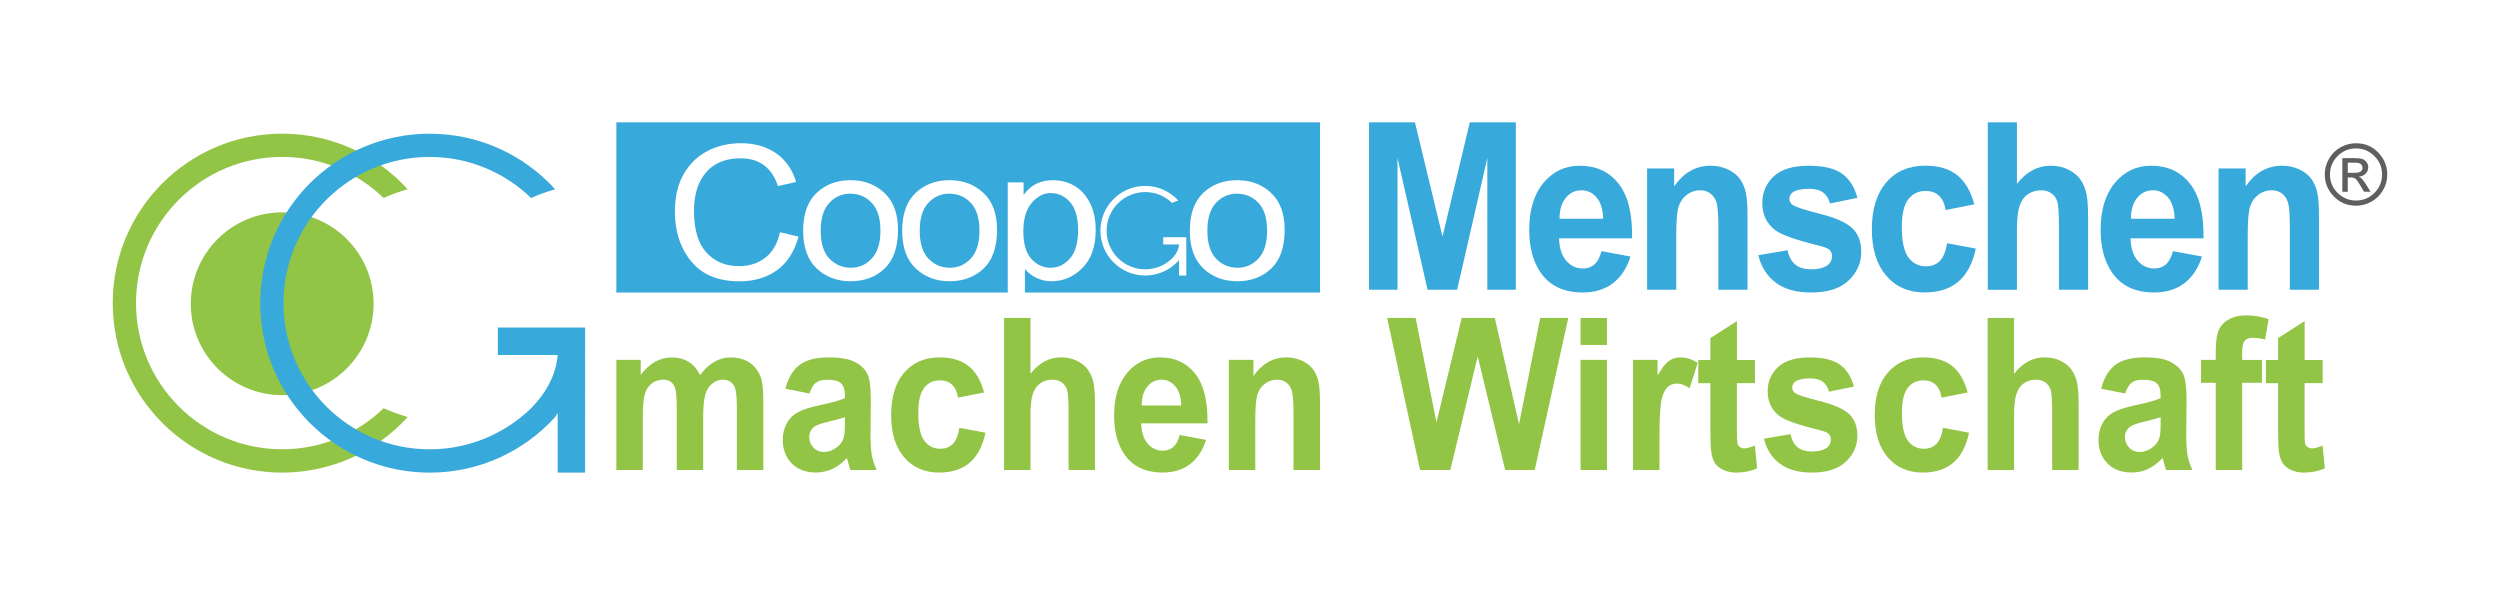 <?xml version="1.0" encoding="utf-8"?>
<!-- Generator: Adobe Illustrator 25.2.0, SVG Export Plug-In . SVG Version: 6.00 Build 0)  -->
<svg version="1.1" id="Ebene_1" xmlns="http://www.w3.org/2000/svg" xmlns:xlink="http://www.w3.org/1999/xlink" x="0px" y="0px"
	 viewBox="0 0 680.82 162" style="enable-background:new 0 0 680.82 162;" xml:space="preserve">
<style type="text/css">
	.st0{fill:#38A9DB;}
	.st1{fill:#92C446;}
	.st2{fill:#5F5F5F;}
</style>
<g>
	<g>
		<path class="st0" d="M372.82,78.91V33.32h12.51l7.51,31.1l7.43-31.1h12.54v45.59h-7.77V43.02l-8.22,35.89h-8.05l-8.19-35.89v35.89
			H372.82z"/>
		<path class="st0" d="M436.13,68.4l7.91,1.46c-1.02,3.19-2.62,5.62-4.82,7.29c-2.2,1.67-4.94,2.5-8.23,2.5
			c-5.22,0-9.08-1.88-11.58-5.63c-1.98-3.01-2.96-6.8-2.96-11.38c0-5.47,1.3-9.76,3.9-12.86c2.6-3.1,5.88-4.65,9.86-4.65
			c4.46,0,7.98,1.62,10.56,4.87c2.58,3.24,3.81,8.22,3.7,14.91h-19.89c0.06,2.59,0.7,4.61,1.92,6.05c1.22,1.44,2.75,2.16,4.58,2.16
			c1.24,0,2.29-0.37,3.14-1.12C435.06,71.26,435.7,70.06,436.13,68.4z M436.58,59.56c-0.06-2.53-0.65-4.45-1.78-5.77
			c-1.13-1.32-2.5-1.97-4.13-1.97c-1.73,0-3.16,0.69-4.29,2.08c-1.13,1.39-1.69,3.27-1.67,5.66H436.58z"/>
		<path class="st0" d="M475.9,78.91h-7.94V62.05c0-3.57-0.17-5.87-0.51-6.92c-0.34-1.05-0.89-1.86-1.65-2.44
			c-0.76-0.58-1.68-0.87-2.75-0.87c-1.37,0-2.61,0.41-3.7,1.24c-1.09,0.83-1.84,1.93-2.25,3.3c-0.41,1.37-0.61,3.9-0.61,7.59v14.96
			h-7.94V45.88h7.37v4.85c2.62-3.73,5.91-5.6,9.89-5.6c1.75,0,3.35,0.35,4.8,1.04c1.45,0.69,2.55,1.58,3.29,2.66
			c0.74,1.08,1.26,2.3,1.55,3.67c0.29,1.37,0.44,3.33,0.44,5.88V78.91z"/>
		<path class="st0" d="M478.84,69.49l7.97-1.34c0.34,1.7,1.03,2.99,2.06,3.87c1.04,0.88,2.49,1.32,4.35,1.32
			c2.05,0,3.6-0.41,4.63-1.24c0.7-0.58,1.05-1.36,1.05-2.33c0-0.66-0.19-1.21-0.57-1.65c-0.4-0.41-1.28-0.8-2.66-1.15
			c-6.4-1.56-10.46-2.97-12.18-4.26c-2.37-1.78-3.56-4.26-3.56-7.43c0-2.86,1.03-5.27,3.08-7.22c2.05-1.95,5.24-2.92,9.55-2.92
			c4.1,0,7.16,0.74,9.15,2.21c2,1.47,3.37,3.65,4.12,6.53l-7.48,1.53c-0.32-1.29-0.93-2.27-1.82-2.96
			c-0.89-0.68-2.17-1.03-3.83-1.03c-2.09,0-3.59,0.32-4.49,0.96c-0.6,0.46-0.9,1.05-0.9,1.77c0,0.62,0.26,1.15,0.79,1.59
			c0.72,0.58,3.19,1.4,7.42,2.46c4.23,1.06,7.18,2.35,8.86,3.89c1.66,1.55,2.49,3.72,2.49,6.5c0,3.03-1.15,5.63-3.45,7.81
			c-2.3,2.18-5.7,3.26-10.2,3.26c-4.09,0-7.32-0.91-9.7-2.74C481.14,75.09,479.58,72.62,478.84,69.49z"/>
		<path class="st0" d="M537.66,55.65l-7.82,1.55c-0.26-1.72-0.86-3.02-1.79-3.89c-0.93-0.87-2.14-1.31-3.63-1.31
			c-1.98,0-3.55,0.75-4.73,2.26s-1.77,4.02-1.77,7.54c0,3.92,0.6,6.69,1.79,8.3c1.2,1.62,2.8,2.42,4.82,2.42
			c1.51,0,2.74-0.47,3.7-1.41c0.96-0.94,1.64-2.57,2.03-4.87l7.8,1.46c-0.81,3.94-2.36,6.91-4.66,8.92
			c-2.3,2.01-5.38,3.02-9.24,3.02c-4.39,0-7.89-1.52-10.49-4.57c-2.61-3.05-3.91-7.27-3.91-12.66c0-5.45,1.31-9.7,3.93-12.73
			c2.62-3.04,6.16-4.56,10.62-4.56c3.65,0,6.56,0.87,8.71,2.6C535.17,49.46,536.71,52.1,537.66,55.65z"/>
		<path class="st0" d="M549.27,33.32v16.76c2.56-3.3,5.62-4.95,9.18-4.95c1.83,0,3.48,0.37,4.94,1.12c1.47,0.75,2.57,1.7,3.32,2.86
			c0.74,1.16,1.25,2.45,1.53,3.86c0.27,1.41,0.41,3.6,0.41,6.56v19.38h-7.94V61.46c0-3.46-0.15-5.66-0.45-6.59
			c-0.3-0.93-0.83-1.67-1.6-2.22c-0.76-0.55-1.72-0.82-2.87-0.82c-1.32,0-2.5,0.35-3.53,1.06c-1.04,0.7-1.79,1.77-2.27,3.19
			c-0.48,1.42-0.72,3.52-0.72,6.3v16.54h-7.94V33.32H549.27z"/>
		<path class="st0" d="M591.75,68.4l7.91,1.46c-1.02,3.19-2.62,5.62-4.82,7.29c-2.2,1.67-4.94,2.5-8.23,2.5
			c-5.22,0-9.08-1.88-11.58-5.63c-1.98-3.01-2.97-6.8-2.97-11.38c0-5.47,1.3-9.76,3.9-12.86c2.6-3.1,5.88-4.65,9.86-4.65
			c4.46,0,7.98,1.62,10.56,4.87c2.58,3.24,3.81,8.22,3.7,14.91H580.2c0.06,2.59,0.7,4.61,1.92,6.05c1.22,1.44,2.75,2.16,4.58,2.16
			c1.24,0,2.29-0.37,3.14-1.12C590.68,71.26,591.32,70.06,591.75,68.4z M592.2,59.56c-0.06-2.53-0.65-4.45-1.78-5.77
			c-1.13-1.32-2.5-1.97-4.13-1.97c-1.73,0-3.16,0.69-4.29,2.08c-1.13,1.39-1.69,3.27-1.67,5.66H592.2z"/>
		<path class="st0" d="M631.53,78.91h-7.94V62.05c0-3.57-0.17-5.87-0.51-6.92c-0.34-1.05-0.89-1.86-1.65-2.44
			c-0.76-0.58-1.68-0.87-2.75-0.87c-1.37,0-2.61,0.41-3.7,1.24c-1.09,0.83-1.84,1.93-2.25,3.3c-0.41,1.37-0.61,3.9-0.61,7.59v14.96
			h-7.94V45.88h7.37v4.85c2.62-3.73,5.91-5.6,9.89-5.6c1.75,0,3.35,0.35,4.8,1.04c1.45,0.69,2.55,1.58,3.29,2.66
			c0.74,1.08,1.26,2.3,1.55,3.67c0.29,1.37,0.44,3.33,0.44,5.88V78.91z"/>
	</g>
	<g>
		<path class="st1" d="M167.85,98.01h6.64v4.1c2.38-3.18,5.2-4.77,8.48-4.77c1.74,0,3.25,0.4,4.54,1.19
			c1.28,0.79,2.33,1.99,3.15,3.59c1.19-1.6,2.49-2.8,3.87-3.59c1.38-0.79,2.86-1.19,4.43-1.19c2,0,3.69,0.45,5.07,1.34
			c1.38,0.89,2.42,2.21,3.1,3.94c0.5,1.28,0.74,3.35,0.74,6.21V128h-7.2v-17.15c0-2.98-0.25-4.9-0.74-5.76
			c-0.67-1.13-1.69-1.69-3.08-1.69c-1.01,0-1.96,0.34-2.84,1.02c-0.89,0.68-1.53,1.67-1.92,2.98c-0.39,1.31-0.59,3.38-0.59,6.2V128
			h-7.2v-16.44c0-2.92-0.13-4.8-0.38-5.65c-0.26-0.85-0.65-1.48-1.19-1.89c-0.54-0.41-1.27-0.62-2.19-0.62c-1.11,0-2.11,0.33-3,0.99
			c-0.89,0.66-1.52,1.61-1.91,2.85c-0.38,1.24-0.58,3.3-0.58,6.19V128h-7.2V98.01z"/>
		<path class="st1" d="M220.44,107.16l-6.54-1.3c0.73-2.9,2-5.05,3.79-6.44c1.8-1.39,4.46-2.09,8-2.09c3.21,0,5.6,0.42,7.18,1.26
			c1.57,0.84,2.68,1.9,3.32,3.19c0.64,1.29,0.96,3.66,0.96,7.1l-0.08,9.26c0,2.64,0.11,4.58,0.35,5.83c0.23,1.25,0.66,2.59,1.3,4.02
			h-7.13c-0.19-0.53-0.42-1.31-0.69-2.34c-0.12-0.47-0.21-0.78-0.26-0.93c-1.23,1.32-2.55,2.31-3.95,2.97s-2.9,0.99-4.48,0.99
			c-2.8,0-5.01-0.84-6.63-2.51c-1.61-1.68-2.42-3.79-2.42-6.36c0-1.69,0.37-3.21,1.1-4.53c0.73-1.33,1.77-2.34,3.09-3.05
			c1.32-0.71,3.23-1.32,5.73-1.85c3.36-0.7,5.7-1.35,7-1.95v-0.79c0-1.52-0.34-2.61-1.03-3.26c-0.68-0.65-1.97-0.97-3.87-0.97
			c-1.28,0-2.28,0.28-3,0.83C221.47,104.79,220.89,105.77,220.44,107.16z M230.08,113.6c-0.92,0.34-2.38,0.74-4.38,1.21
			c-2,0.47-3.31,0.93-3.92,1.38c-0.94,0.73-1.41,1.67-1.41,2.8c0,1.11,0.38,2.07,1.13,2.88c0.75,0.81,1.71,1.21,2.87,1.21
			c1.3,0,2.54-0.47,3.72-1.41c0.87-0.72,1.44-1.59,1.72-2.63c0.19-0.68,0.28-1.97,0.28-3.87V113.6z"/>
		<path class="st1" d="M267.99,106.88l-7.1,1.41c-0.24-1.56-0.78-2.74-1.63-3.53c-0.85-0.79-1.94-1.19-3.29-1.19
			c-1.79,0-3.23,0.68-4.29,2.05c-1.07,1.37-1.6,3.65-1.6,6.85c0,3.56,0.54,6.07,1.63,7.54c1.08,1.47,2.54,2.2,4.37,2.2
			c1.37,0,2.49-0.43,3.36-1.28c0.87-0.86,1.49-2.33,1.84-4.42l7.08,1.33c-0.74,3.58-2.14,6.28-4.23,8.11
			c-2.09,1.83-4.88,2.74-8.38,2.74c-3.98,0-7.15-1.38-9.52-4.15c-2.37-2.77-3.55-6.6-3.55-11.5c0-4.95,1.19-8.81,3.56-11.57
			c2.38-2.76,5.59-4.14,9.64-4.14c3.31,0,5.95,0.79,7.91,2.36C265.73,101.26,267.13,103.66,267.99,106.88z"/>
		<path class="st1" d="M280.62,86.59v15.22c2.32-2.99,5.1-4.49,8.33-4.49c1.66,0,3.15,0.34,4.49,1.02c1.33,0.68,2.34,1.54,3.01,2.6
			c0.67,1.05,1.14,2.22,1.38,3.5c0.25,1.28,0.37,3.27,0.37,5.96V128H291v-15.85c0-3.15-0.14-5.14-0.41-5.99
			c-0.27-0.85-0.76-1.52-1.45-2.02c-0.69-0.5-1.56-0.75-2.6-0.75c-1.2,0-2.26,0.32-3.2,0.96c-0.94,0.64-1.63,1.61-2.06,2.9
			c-0.44,1.29-0.65,3.2-0.65,5.72V128h-7.2V86.59H280.62z"/>
		<path class="st1" d="M321.27,118.46l7.17,1.33c-0.92,2.9-2.38,5.11-4.37,6.62c-1.99,1.52-4.48,2.27-7.47,2.27
			c-4.73,0-8.24-1.7-10.51-5.11c-1.79-2.73-2.69-6.18-2.69-10.34c0-4.97,1.18-8.86,3.54-11.68c2.36-2.82,5.34-4.22,8.94-4.22
			c4.05,0,7.24,1.47,9.59,4.42c2.34,2.95,3.46,7.46,3.36,13.54h-18.04c0.05,2.35,0.63,4.19,1.74,5.49c1.11,1.31,2.5,1.96,4.15,1.96
			c1.13,0,2.08-0.34,2.85-1.02C320.3,121.06,320.88,119.96,321.27,118.46z M321.68,110.44c-0.05-2.3-0.59-4.04-1.61-5.24
			c-1.03-1.2-2.27-1.79-3.74-1.79c-1.57,0-2.87,0.63-3.89,1.89c-1.03,1.26-1.53,2.98-1.51,5.14H321.68z"/>
		<path class="st1" d="M359.46,128h-7.2v-15.31c0-3.24-0.15-5.33-0.46-6.28c-0.31-0.95-0.81-1.69-1.5-2.22
			c-0.69-0.53-1.52-0.79-2.5-0.79c-1.25,0-2.37,0.38-3.36,1.13c-0.99,0.75-1.67,1.75-2.04,2.99c-0.37,1.24-0.55,3.54-0.55,6.89V128
			h-7.2v-30h6.69v4.41c2.37-3.39,5.36-5.08,8.97-5.08c1.59,0,3.04,0.32,4.36,0.95c1.32,0.63,2.31,1.44,2.99,2.41
			c0.68,0.98,1.15,2.09,1.41,3.33c0.26,1.24,0.4,3.02,0.4,5.34V128z"/>
		<path class="st1" d="M386.73,128l-8.97-41.41h7.76l5.67,28.45l6.87-28.45h9.02l6.59,28.93l5.77-28.93h7.64L417.95,128h-8.05
			l-7.48-30.96L394.96,128H386.73z"/>
		<path class="st1" d="M430.43,93.94v-7.34h7.2v7.34H430.43z M430.43,128v-30h7.2v30H430.43z"/>
		<path class="st1" d="M451.91,128h-7.2v-30h6.69v4.27c1.15-2.01,2.17-3.34,3.09-3.98c0.91-0.64,1.95-0.96,3.11-0.96
			c1.64,0,3.22,0.5,4.74,1.5l-2.23,6.92c-1.21-0.87-2.34-1.3-3.38-1.3c-1.01,0-1.86,0.31-2.56,0.92c-0.7,0.61-1.25,1.72-1.65,3.32
			c-0.4,1.6-0.6,4.95-0.6,10.06V128z"/>
		<path class="st1" d="M477.92,98.01v6.33H473v12.09c0,2.45,0.05,3.87,0.14,4.28c0.09,0.4,0.31,0.74,0.64,1
			c0.33,0.26,0.74,0.4,1.22,0.4c0.66,0,1.63-0.25,2.9-0.76l0.62,6.16c-1.67,0.79-3.57,1.19-5.69,1.19c-1.3,0-2.47-0.24-3.51-0.72
			c-1.04-0.48-1.81-1.1-2.29-1.86c-0.49-0.76-0.82-1.79-1.01-3.09c-0.15-0.92-0.23-2.79-0.23-5.59v-13.08h-3.31v-6.33h3.31v-5.96
			l7.23-4.63v10.59H477.92z"/>
		<path class="st1" d="M480.38,119.45l7.23-1.21c0.31,1.54,0.93,2.72,1.87,3.52c0.94,0.8,2.26,1.2,3.95,1.2
			c1.86,0,3.26-0.38,4.2-1.13c0.63-0.53,0.95-1.23,0.95-2.12c0-0.6-0.17-1.1-0.51-1.5c-0.36-0.38-1.16-0.72-2.41-1.04
			c-5.81-1.41-9.49-2.7-11.05-3.87c-2.15-1.62-3.23-3.87-3.23-6.75c0-2.6,0.93-4.78,2.79-6.55c1.86-1.77,4.75-2.66,8.66-2.66
			c3.72,0,6.49,0.67,8.3,2.01c1.81,1.34,3.06,3.31,3.74,5.93l-6.79,1.38c-0.29-1.17-0.84-2.06-1.65-2.68
			c-0.81-0.62-1.97-0.93-3.47-0.93c-1.9,0-3.26,0.29-4.07,0.88c-0.55,0.41-0.82,0.95-0.82,1.61c0,0.56,0.24,1.04,0.72,1.44
			c0.65,0.53,2.89,1.27,6.73,2.23c3.84,0.96,6.51,2.14,8.03,3.53c1.5,1.41,2.26,3.38,2.26,5.9c0,2.75-1.04,5.11-3.13,7.09
			c-2.08,1.98-5.17,2.97-9.25,2.97c-3.71,0-6.64-0.83-8.8-2.49S481.05,122.29,480.38,119.45z"/>
		<path class="st1" d="M535.85,106.88l-7.1,1.41c-0.24-1.56-0.78-2.74-1.63-3.53c-0.84-0.79-1.94-1.19-3.29-1.19
			c-1.79,0-3.23,0.68-4.29,2.05c-1.07,1.37-1.6,3.65-1.6,6.85c0,3.56,0.54,6.07,1.63,7.54c1.08,1.47,2.54,2.2,4.37,2.2
			c1.37,0,2.49-0.43,3.36-1.28c0.87-0.86,1.49-2.33,1.84-4.42l7.08,1.33c-0.74,3.58-2.14,6.28-4.23,8.11
			c-2.09,1.83-4.88,2.74-8.38,2.74c-3.98,0-7.15-1.38-9.52-4.15c-2.37-2.77-3.55-6.6-3.55-11.5c0-4.95,1.19-8.81,3.56-11.57
			c2.38-2.76,5.59-4.14,9.64-4.14c3.31,0,5.95,0.79,7.91,2.36C533.58,101.26,534.99,103.66,535.85,106.88z"/>
		<path class="st1" d="M548.48,86.59v15.22c2.32-2.99,5.1-4.49,8.33-4.49c1.66,0,3.15,0.34,4.49,1.02c1.33,0.68,2.34,1.54,3.01,2.6
			c0.67,1.05,1.14,2.22,1.38,3.5c0.25,1.28,0.37,3.27,0.37,5.96V128h-7.2v-15.85c0-3.15-0.14-5.14-0.41-5.99
			c-0.27-0.85-0.76-1.52-1.45-2.02c-0.69-0.5-1.56-0.75-2.6-0.75c-1.2,0-2.26,0.32-3.2,0.96c-0.94,0.64-1.63,1.61-2.06,2.9
			c-0.44,1.29-0.65,3.2-0.65,5.72V128h-7.2V86.59H548.48z"/>
		<path class="st1" d="M578.75,107.16l-6.54-1.3c0.73-2.9,2-5.05,3.79-6.44c1.8-1.39,4.46-2.09,8-2.09c3.21,0,5.6,0.42,7.18,1.26
			c1.57,0.84,2.68,1.9,3.32,3.19c0.64,1.29,0.96,3.66,0.96,7.1l-0.08,9.26c0,2.64,0.11,4.58,0.35,5.83s0.66,2.59,1.3,4.02h-7.13
			c-0.19-0.53-0.42-1.31-0.69-2.34c-0.12-0.47-0.21-0.78-0.26-0.93c-1.23,1.32-2.55,2.31-3.95,2.97s-2.9,0.99-4.48,0.99
			c-2.8,0-5.01-0.84-6.63-2.51c-1.61-1.68-2.42-3.79-2.42-6.36c0-1.69,0.37-3.21,1.1-4.53c0.73-1.33,1.77-2.34,3.09-3.05
			c1.32-0.71,3.23-1.32,5.73-1.85c3.36-0.7,5.7-1.35,7-1.95v-0.79c0-1.52-0.34-2.61-1.03-3.26c-0.68-0.65-1.97-0.97-3.87-0.97
			c-1.28,0-2.28,0.28-3,0.83C579.77,104.79,579.19,105.77,578.75,107.16z M588.39,113.6c-0.92,0.34-2.38,0.74-4.38,1.21
			c-2,0.47-3.31,0.93-3.92,1.38c-0.94,0.73-1.41,1.67-1.41,2.8c0,1.11,0.38,2.07,1.13,2.88c0.75,0.81,1.71,1.21,2.87,1.21
			c1.3,0,2.54-0.47,3.72-1.41c0.87-0.72,1.44-1.59,1.72-2.63c0.19-0.68,0.28-1.97,0.28-3.87V113.6z"/>
		<path class="st1" d="M599.41,98.01h4v-2.26c0-2.52,0.24-4.41,0.73-5.65c0.49-1.24,1.38-2.26,2.69-3.04
			c1.31-0.78,2.96-1.17,4.96-1.17c2.05,0,4.06,0.34,6.02,1.02l-0.97,5.54c-1.15-0.3-2.25-0.45-3.31-0.45c-1.04,0-1.79,0.27-2.24,0.8
			s-0.68,1.57-0.68,3.09v2.12h5.38v6.24h-5.38V128h-7.2v-23.76h-4V98.01z"/>
		<path class="st1" d="M632.52,98.01v6.33h-4.92v12.09c0,2.45,0.05,3.87,0.14,4.28c0.09,0.4,0.31,0.74,0.64,1
			c0.33,0.26,0.74,0.4,1.22,0.4c0.66,0,1.63-0.25,2.9-0.76l0.62,6.16c-1.67,0.79-3.57,1.19-5.69,1.19c-1.3,0-2.47-0.24-3.51-0.72
			c-1.04-0.48-1.81-1.1-2.29-1.86c-0.49-0.76-0.82-1.79-1.01-3.09c-0.15-0.92-0.23-2.79-0.23-5.59v-13.08h-3.31v-6.33h3.31v-5.96
			l7.23-4.63v10.59H632.52z"/>
	</g>
	<g>
		<g>
			<circle class="st1" cx="76.85" cy="82.72" r="24.89"/>
			<path class="st1" d="M104.47,111.17c-7.16,6.91-16.88,11.18-27.62,11.18c-21.99,0-39.81-17.83-39.81-39.81
				s17.83-39.81,39.81-39.81c10.74,0,20.46,4.27,27.62,11.18c2.08-0.94,4.27-1.73,6.55-2.37c-8.44-9.3-20.63-15.14-34.17-15.14
				c-25.49,0-46.15,20.66-46.15,46.15s20.66,46.15,46.15,46.15c13.55,0,25.73-5.84,34.17-15.14
				C108.75,112.9,106.55,112.11,104.47,111.17z"/>
		</g>
		<path class="st0" d="M135.58,89.21v7.47h16.29c-0.59,8.12-6.53,13.68-7.23,14.5c-7.16,6.91-16.88,11.18-27.62,11.18
			c-21.99,0-39.81-17.83-39.81-39.81s17.83-39.81,39.81-39.81c10.74,0,20.46,4.27,27.62,11.18c2.08-0.94,4.27-1.73,6.55-2.37
			c-8.44-9.3-20.63-15.14-34.17-15.14c-25.49,0-46.15,20.66-46.15,46.15s20.66,46.15,46.15,46.15c13.55,0,25.73-5.84,34.17-15.14
			c0.41-0.59,0.59-0.86,0.68-1.14v16.27h7.47V96.67v-7.47H135.58z"/>
	</g>
	<g>
		<path class="st0" d="M336.81,52.74c-2.22,0-4.11,0.84-5.67,2.51c-1.56,1.67-2.34,4.19-2.34,7.57c0,3.41,0.79,5.94,2.37,7.61
			c1.58,1.66,3.55,2.49,5.89,2.49c2.19,0,4.08-0.84,5.65-2.52c1.57-1.68,2.36-4.21,2.36-7.58c0-3.39-0.79-5.92-2.37-7.58
			C341.11,53.57,339.15,52.74,336.81,52.74z"/>
		<path class="st0" d="M231.51,52.74c-2.22,0-4.11,0.84-5.67,2.51c-1.56,1.67-2.34,4.19-2.34,7.57c0,3.41,0.79,5.94,2.37,7.61
			c1.58,1.66,3.55,2.49,5.89,2.49c2.19,0,4.08-0.84,5.65-2.52c1.57-1.68,2.36-4.21,2.36-7.58c0-3.39-0.79-5.92-2.37-7.58
			C235.81,53.57,233.85,52.74,231.51,52.74z"/>
		<path class="st0" d="M258.48,52.74c-2.22,0-4.11,0.84-5.67,2.51c-1.56,1.67-2.34,4.19-2.34,7.57c0,3.41,0.79,5.94,2.37,7.61
			c1.58,1.66,3.55,2.49,5.89,2.49c2.19,0,4.08-0.84,5.65-2.52c1.57-1.68,2.36-4.21,2.36-7.58c0-3.39-0.79-5.92-2.37-7.58
			C262.79,53.57,260.82,52.74,258.48,52.74z"/>
		<path class="st0" d="M286.14,72.92c1.98,0,3.72-0.83,5.21-2.5c1.49-1.67,2.24-4.25,2.24-7.73c0-3.44-0.73-5.98-2.18-7.64
			c-1.45-1.65-3.22-2.48-5.31-2.48c-1.87,0-3.58,0.89-5.12,2.66c-1.54,1.78-2.3,4.36-2.3,7.75c0,3.4,0.73,5.91,2.18,7.52
			C282.32,72.11,284.08,72.92,286.14,72.92z"/>
		<path class="st0" d="M167.85,33.32v46.34h106.59V49.67h4.31v3.42c1.05-1.42,2.22-2.45,3.51-3.07c1.29-0.63,2.76-0.94,4.43-0.94
			c2.17,0,4.13,0.5,5.88,1.51c1.75,1.01,3.15,2.54,4.22,4.6c1.06,2.06,1.6,4.53,1.6,7.42c0,4.48-1.2,7.93-3.59,10.35
			c-2.4,2.42-5.21,3.63-8.44,3.63c-1.44,0-2.78-0.29-4.02-0.87c-1.24-0.58-2.32-1.4-3.23-2.45v6.39h80.37V33.32H167.85z
			 M211.58,73.6c-2.8,2.01-6.2,3.01-10.21,3.01c-3.52,0-6.54-0.67-9.04-2.02c-2.5-1.35-4.55-3.51-6.14-6.49
			c-1.59-2.98-2.39-6.49-2.39-10.54c0-4,0.8-7.39,2.39-10.16c1.6-2.77,3.75-4.86,6.48-6.28c2.73-1.41,5.77-2.12,9.13-2.12
			c3.68,0,6.83,0.89,9.47,2.68c2.64,1.79,4.49,4.41,5.54,7.88l-4.94,1.11c-1.69-5.04-5.08-7.56-10.17-7.56
			c-2.54,0-4.73,0.51-6.59,1.53c-1.86,1.02-3.35,2.6-4.45,4.75c-1.11,2.15-1.66,4.87-1.66,8.16c0,4.98,1.12,8.71,3.36,11.2
			c2.24,2.49,5.21,3.73,8.93,3.73c2.74,0,5.11-0.76,7.11-2.29c2-1.53,3.33-3.85,4-6.95l5.07,1.21
			C216.33,68.55,214.38,71.59,211.58,73.6z M240.91,73.12c-2.43,2.31-5.52,3.47-9.27,3.47c-3.69,0-6.77-1.16-9.23-3.48
			c-2.46-2.32-3.69-5.75-3.69-10.28c0-4.54,1.22-7.97,3.66-10.29c2.44-2.31,5.52-3.47,9.26-3.47c3.67,0,6.74,1.16,9.21,3.47
			c2.47,2.31,3.7,5.65,3.7,10.01C244.55,67.28,243.34,70.8,240.91,73.12z M267.88,73.12c-2.43,2.31-5.52,3.47-9.27,3.47
			c-3.69,0-6.77-1.16-9.23-3.48c-2.46-2.32-3.69-5.75-3.69-10.28c0-4.54,1.22-7.97,3.66-10.29c2.44-2.31,5.52-3.47,9.26-3.47
			c3.67,0,6.74,1.16,9.21,3.47c2.47,2.31,3.7,5.65,3.7,10.01C271.52,67.28,270.31,70.8,267.88,73.12z M323.06,66.57v8.46h-1.97v-4.3
			c-0.02,0.07-0.07,0.14-0.18,0.3c-2.23,2.46-5.45,4-9.03,4c-6.74,0-12.2-5.46-12.2-12.2s5.46-12.2,12.2-12.2
			c3.58,0,6.8,1.54,9.03,4c-0.6,0.17-1.18,0.38-1.73,0.63c-1.89-1.83-4.46-2.95-7.3-2.95c-5.81,0-10.52,4.71-10.52,10.52
			s4.71,10.52,10.52,10.52c2.84,0,5.41-1.13,7.3-2.95c0.18-0.22,1.76-1.68,1.91-3.83h-4.31v-1.97h6.28V66.57z M346.21,73.12
			c-2.43,2.31-5.52,3.47-9.27,3.47c-3.69,0-6.77-1.16-9.23-3.48c-2.46-2.32-3.69-5.75-3.69-10.28c0-4.54,1.22-7.97,3.66-10.29
			c2.44-2.31,5.52-3.47,9.26-3.47c3.67,0,6.74,1.16,9.21,3.47c2.47,2.31,3.7,5.65,3.7,10.01C349.85,67.28,348.63,70.8,346.21,73.12z
			"/>
	</g>
	<g>
		<path class="st2" d="M641.61,39.01c2.41,0,4.43,0.85,6.06,2.55c1.63,1.7,2.45,3.69,2.45,5.96c0,1.59-0.4,3.04-1.21,4.37
			c-0.81,1.33-1.86,2.35-3.17,3.06c-1.3,0.71-2.68,1.07-4.13,1.07c-2.41,0-4.43-0.85-6.06-2.54c-1.63-1.69-2.45-3.68-2.45-5.96
			c0-1.59,0.4-3.06,1.21-4.39c0.81-1.33,1.86-2.35,3.17-3.06C638.79,39.36,640.17,39.01,641.61,39.01z M641.61,40.42
			c-2.02,0-3.74,0.74-5.14,2.21c-1.3,1.37-1.95,3-1.95,4.89c0,2.04,0.74,3.75,2.23,5.15c1.37,1.29,2.99,1.94,4.86,1.94
			c2.01,0,3.73-0.74,5.14-2.21c1.3-1.36,1.95-2.99,1.95-4.88c0-2.04-0.74-3.75-2.23-5.15C645.1,41.07,643.48,40.42,641.61,40.42z
			 M637.88,52.22v-9.16h3.16c1.08,0,1.85,0.08,2.31,0.25c0.46,0.17,0.84,0.45,1.14,0.86s0.45,0.86,0.45,1.37
			c0,0.71-0.24,1.3-0.73,1.77c-0.49,0.48-1.11,0.75-1.87,0.81c0.34,0.14,0.61,0.32,0.81,0.52c0.38,0.39,0.82,0.99,1.32,1.79
			l1.09,1.79h-1.79l-0.82-1.44c-0.62-1.1-1.12-1.81-1.5-2.11c-0.28-0.23-0.69-0.34-1.21-0.34h-0.88v3.9H637.88z M639.36,47.06h1.8
			c0.81,0,1.38-0.12,1.71-0.35s0.5-0.58,0.5-1.04c0-0.29-0.08-0.55-0.25-0.77c-0.17-0.22-0.39-0.37-0.65-0.46s-0.74-0.14-1.43-0.14
			h-1.68V47.06z"/>
	</g>
</g>
</svg>
